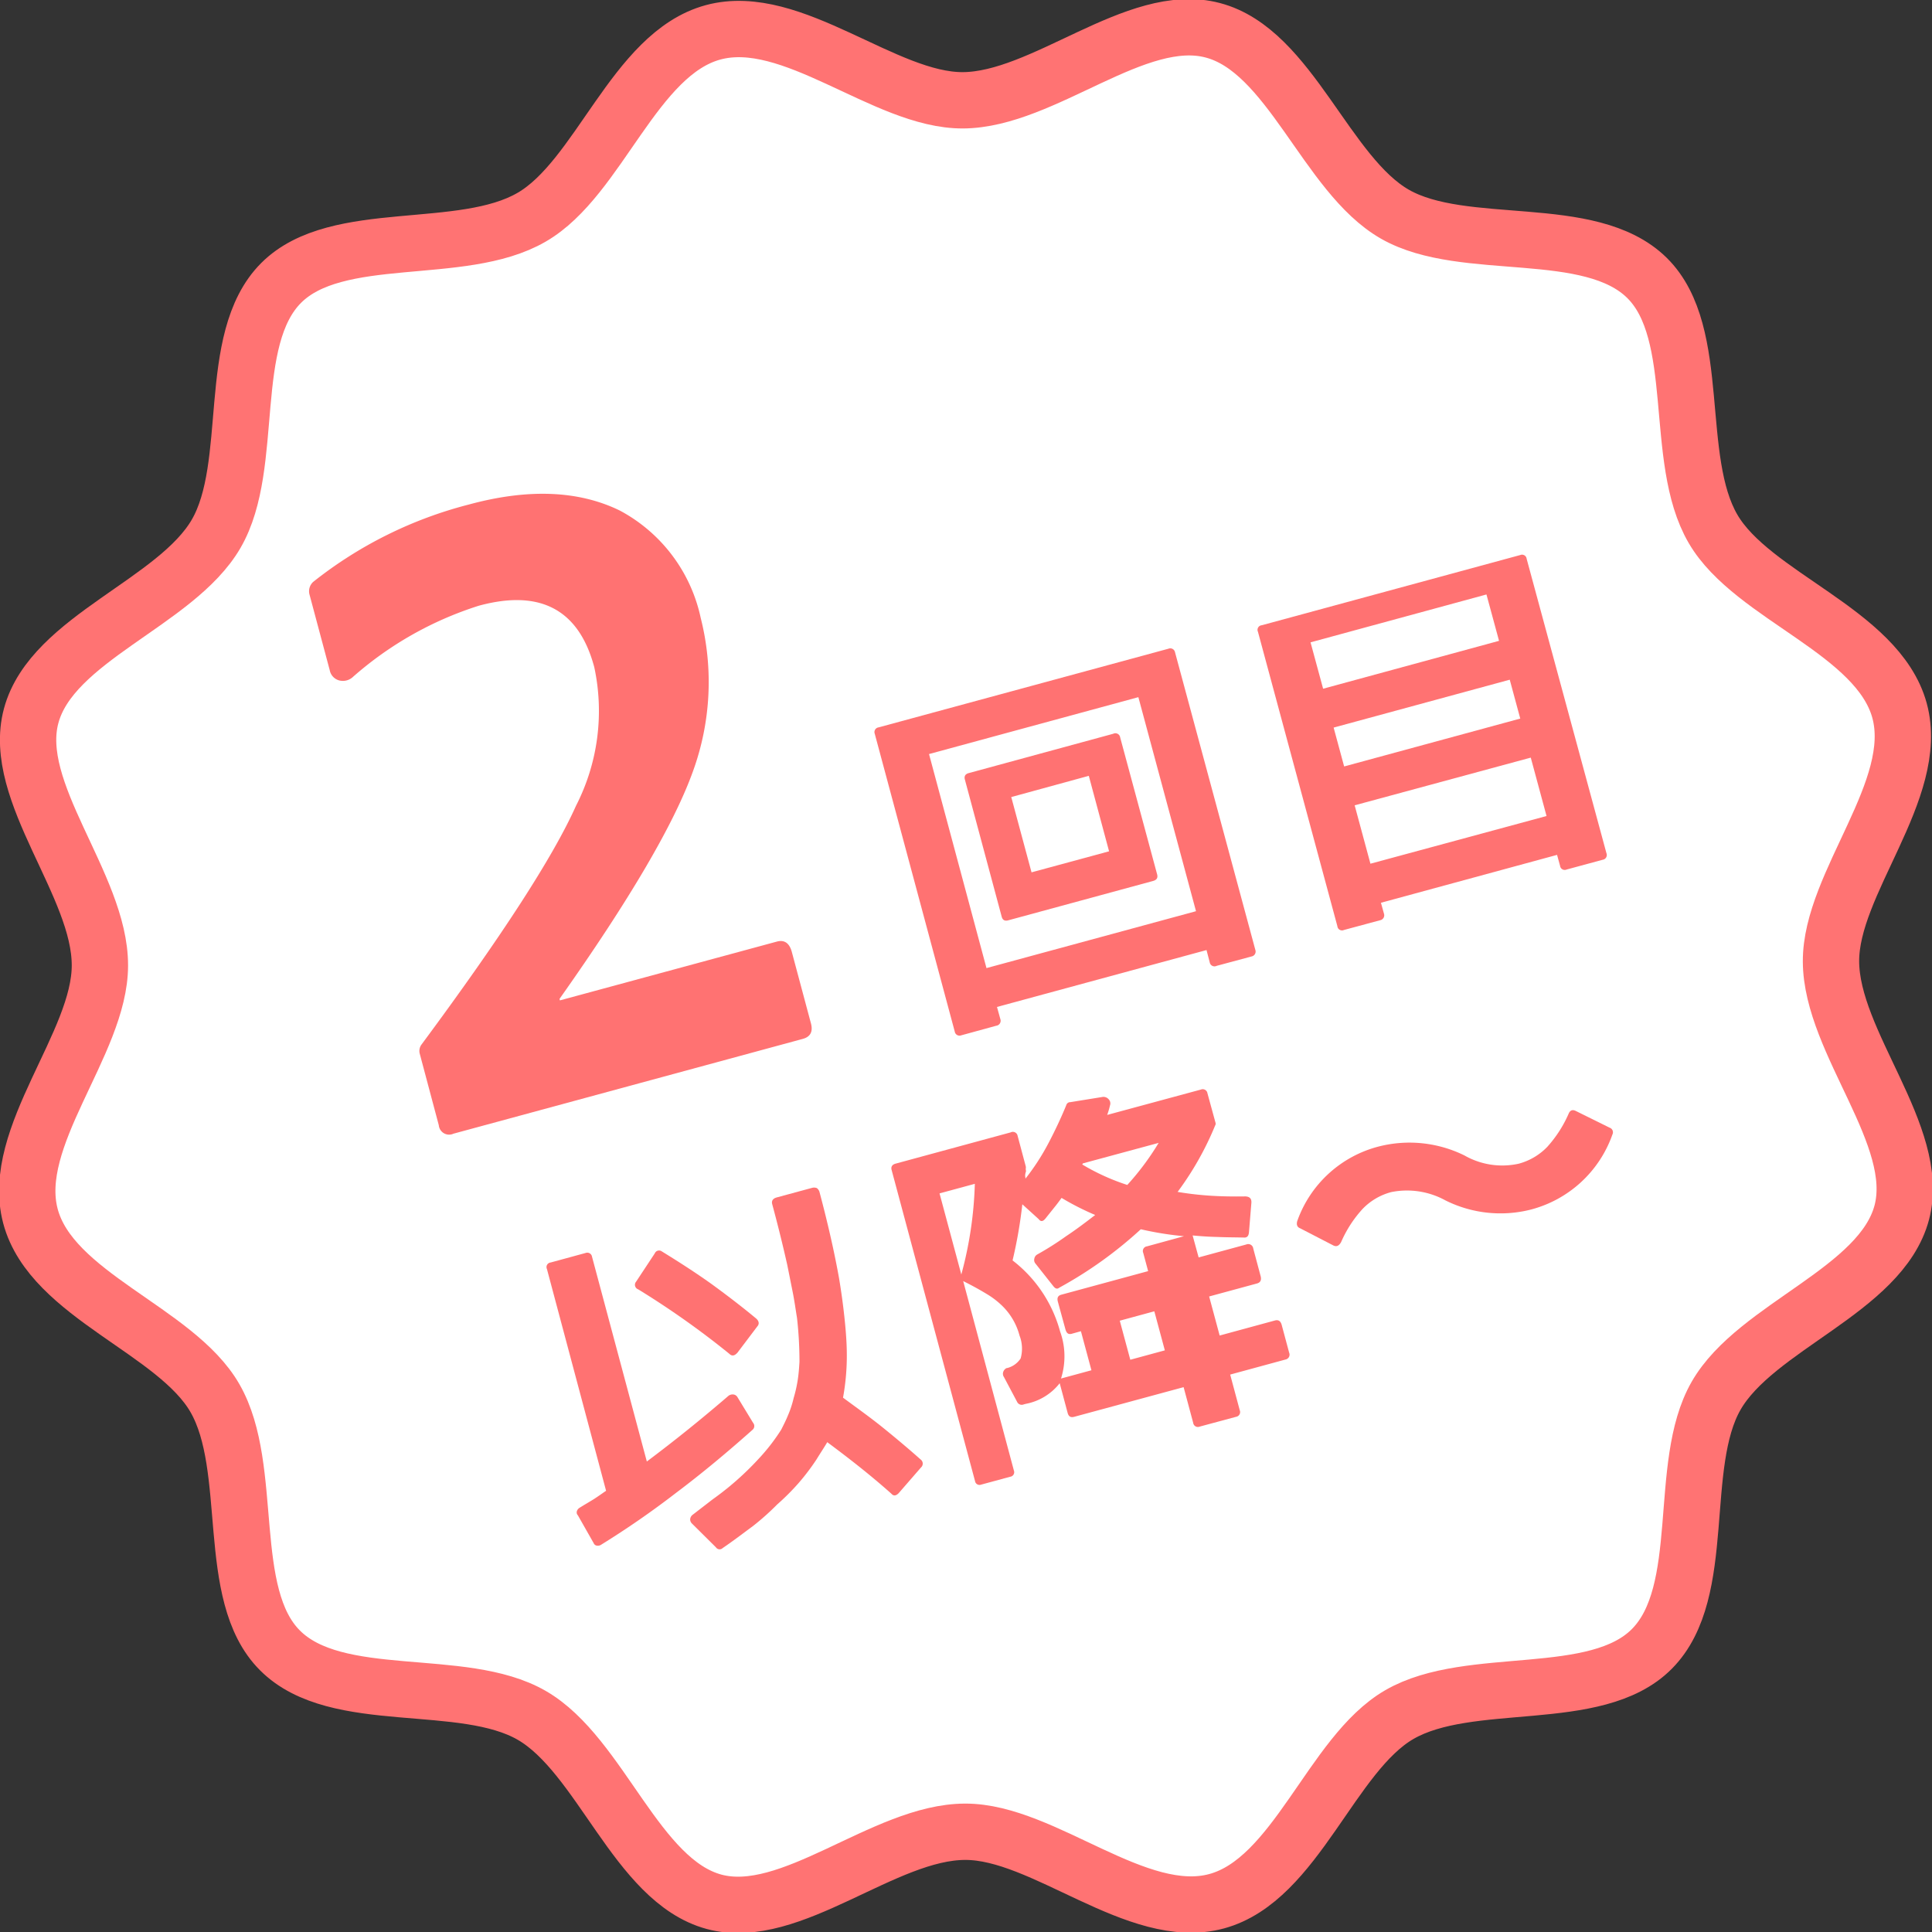 <svg xmlns="http://www.w3.org/2000/svg" width="102.901" height="102.907" viewBox="0 0 102.901 102.907">
  <rect x="0" y="0" width="102.901" height="102.907" fill="#333333" stroke="none"/>
  <g transform="translate(20.951 -336.048)">
    <path d="M80.22,373.89c-1.16-4.22-7.83-6.07-9.93-9.67-2.18-3.73-.52-10.41-3.52-13.37-3.04-3-9.74-1.29-13.42-3.39s-5.58-8.72-9.71-9.8c-4.07-1.08-9,3.71-13.31,3.73-4.16.02-9.09-4.76-13.3-3.62s-6.06,7.77-9.67,9.85c-3.72,2.16-10.37.52-13.34,3.5-3.01,3.02-1.33,9.69-3.46,13.36s-8.74,5.57-9.85,9.69c-1.1,4.07,3.67,9,3.66,13.3,0,4.17-4.82,9.13-3.7,13.35s7.76,6.08,9.83,9.7c2.15,3.74.47,10.45,3.46,13.43,3.02,3.03,9.72,1.33,13.41,3.46s5.57,8.81,9.71,9.93c4.09,1.1,9.05-3.73,13.38-3.73,4.18-.01,9.16,4.85,13.39,3.7s6.1-7.84,9.73-9.94c3.75-2.17,10.47-.49,13.45-3.5,3.03-3.05,1.3-9.78,3.42-13.48s8.79-5.61,9.89-9.76c1.08-4.09-3.75-9.04-3.77-13.37C76.55,383.08,81.37,378.11,80.22,373.89Z" fill="#fff" stroke="#ff7373" stroke-linecap="round" stroke-linejoin="round" stroke-width="3"/>
    <g>
      <path d="M8.85,389.25q5.61-7.935,7.11-12.13a13.9,13.9,0,0,0,.41-8.16,8.489,8.489,0,0,0-4.31-5.72c-2.19-1.07-4.88-1.18-8.04-.32a22.191,22.191,0,0,0-8.29,4.12.674.674,0,0,0-.2.66l1.08,4.04a.7.7,0,0,0,.51.55.785.785,0,0,0,.74-.2,18.649,18.649,0,0,1,6.69-3.78c3.27-.89,5.33.2,6.15,3.27a11.065,11.065,0,0,1-.97,7.38q-1.815,4.065-8.23,12.72a.576.576,0,0,0-.1.47l1.02,3.83a.551.551,0,0,0,.78.45l18.61-5.05c.4-.11.55-.38.43-.83l-1.02-3.81c-.13-.47-.4-.65-.8-.54L8.87,389.33Z" fill="#ff7272" fill-rule="evenodd"/>
      <path d="M42.75,384.58l-11.16,3.03-3.06-11.4,11.15-3.03Zm-2.29-1.61c.19-.05.27-.16.22-.35l-1.97-7.3a.257.257,0,0,0-.37-.19l-7.68,2.09c-.2.05-.27.17-.22.35l1.96,7.3c.05.19.17.25.37.19Zm-6.47-.46-1.08-4.01,4.13-1.13,1.08,4.02Zm-1.84,7.17,11.16-3.03.17.65a.257.257,0,0,0,.37.19l1.86-.5a.266.266,0,0,0,.2-.35l-4.28-15.86a.256.256,0,0,0-.35-.18l-15.44,4.19a.252.252,0,0,0-.2.34l4.26,15.86a.257.257,0,0,0,.35.2l1.86-.51a.265.265,0,0,0,.22-.35Z" fill="#ff7272" fill-rule="evenodd"/>
      <path d="M46.25,369.35a.245.245,0,0,0-.2.35l4.23,15.68a.247.247,0,0,0,.35.2l1.93-.52a.266.266,0,0,0,.2-.35l-.16-.58,9.38-2.55.16.58a.249.249,0,0,0,.35.2l1.92-.52a.255.255,0,0,0,.2-.35l-4.25-15.68a.246.246,0,0,0-.34-.2Zm3.27,3.38-.67-2.47,9.37-2.55.67,2.47Zm.56,2.07,9.38-2.55.56,2.07-9.38,2.55Zm1.12,4.14,9.38-2.54.84,3.11-9.38,2.54Z" fill="#ff7272" fill-rule="evenodd"/>
      <path d="M20.4,399.83c-.19.06-.27.18-.22.36.34,1.26.6,2.34.8,3.23l.3,1.5c.09.46.15.91.22,1.33a20.878,20.878,0,0,1,.13,2.33c-.02.32-.04.62-.09.95a7.224,7.224,0,0,1-.22.98,5.454,5.454,0,0,1-.31.94c-.11.27-.24.52-.35.74a10.4,10.4,0,0,1-1.19,1.54,15.78,15.78,0,0,1-1.63,1.54c-.26.21-.53.42-.84.64l-1.05.81a.334.334,0,0,0-.14.23.3.3,0,0,0,.09.24l1.28,1.27a.234.234,0,0,0,.36.04c.59-.4,1.12-.81,1.61-1.17a13.593,13.593,0,0,0,1.29-1.15,12.48,12.48,0,0,0,1.15-1.15,11.9,11.9,0,0,0,.94-1.24c.26-.42.46-.72.58-.93,1.17.87,2.31,1.76,3.41,2.74.12.14.25.12.39-.02l1.19-1.37a.273.273,0,0,0-.02-.43c-.64-.57-1.32-1.14-2-1.69s-1.4-1.06-2.13-1.6a12.5,12.5,0,0,0,.2-2.47c-.01-.59-.06-1.2-.13-1.85s-.16-1.31-.28-2.03c-.23-1.29-.57-2.83-1.05-4.63a.436.436,0,0,0-.13-.18.4.4,0,0,0-.24-.02Zm-7.47,4.48a.256.256,0,0,0,.11.41,45.464,45.464,0,0,1,4.85,3.43c.14.14.28.12.44-.06l1.05-1.39c.12-.13.1-.28-.05-.42-.77-.64-1.58-1.26-2.42-1.87-.83-.59-1.7-1.15-2.61-1.71a.25.25,0,0,0-.38.11Zm-2.35-1.33a.254.254,0,0,0-.33-.2l-1.87.51a.245.245,0,0,0-.2.35l3.15,11.81c-.18.12-.37.26-.6.41s-.52.31-.82.5a.319.319,0,0,0-.14.19.224.224,0,0,0,.06.21l.84,1.48a.215.215,0,0,0,.16.13.32.32,0,0,0,.24-.05,47.107,47.107,0,0,0,4-2.77c1.33-1,2.68-2.12,4.05-3.34a.263.263,0,0,0,.04-.38l-.84-1.38a.284.284,0,0,0-.21-.13.365.365,0,0,0-.26.07c-1.44,1.24-2.88,2.4-4.35,3.5Z" fill="#ff7272" fill-rule="evenodd"/>
      <path d="M33.41,408.4a1.216,1.216,0,0,1-.86.54l.18-.04a.312.312,0,0,0-.24.2.3.3,0,0,0,.03.29l.7,1.32a.27.27,0,0,0,.35.14l.11-.03a3,3,0,0,0,1.81-1.1l.42,1.57c.05.2.16.27.35.22l5.83-1.58.51,1.9a.252.252,0,0,0,.35.2l1.93-.52a.255.255,0,0,0,.2-.35l-.51-1.9,2.94-.8a.267.267,0,0,0,.2-.37l-.4-1.49c-.06-.2-.18-.27-.36-.22l-2.94.8-.56-2.08,2.54-.69c.19-.05.26-.18.2-.4l-.39-1.46a.269.269,0,0,0-.37-.22l-2.54.69-.32-1.17c.43.04.85.07,1.31.08.44.02.91.02,1.4.03.17.02.27-.06.29-.27l.13-1.59c.01-.21-.09-.32-.32-.33-.67.01-1.3,0-1.9-.04a16.756,16.756,0,0,1-1.71-.2,16.235,16.235,0,0,0,2-3.54.164.164,0,0,0,.02-.14l-.43-1.57a.255.255,0,0,0-.35-.2l-4.99,1.35a4.5,4.5,0,0,0,.15-.51.314.314,0,0,0-.06-.31.373.373,0,0,0-.32-.14l-1.73.28a.219.219,0,0,0-.22.16c-.27.66-.59,1.34-.93,1.99a12.31,12.31,0,0,1-1.24,1.92c-.01-.01,0-.05-.02-.12a.718.718,0,0,1,.02-.19.209.209,0,0,0,.02-.13.322.322,0,0,1,0-.14.453.453,0,0,0-.01-.08l-.43-1.61a.257.257,0,0,0-.37-.19l-6.11,1.66c-.21.05-.28.18-.23.35l4.44,16.56a.242.242,0,0,0,.33.19l1.55-.42a.243.243,0,0,0,.19-.33l-2.7-10.09c.48.24.88.46,1.24.68a4.389,4.389,0,0,1,.85.65,3.42,3.42,0,0,1,.91,1.57A1.924,1.924,0,0,1,33.41,408.4Zm7.12-2.51.56,2.08-1.84.5-.56-2.08Zm-.33-2.14-4.64,1.26c-.16.05-.22.16-.17.36l.4,1.46c.06.23.16.3.33.26l.5-.14.56,2.08-1.62.44a3.9,3.9,0,0,0-.05-2.51,7.113,7.113,0,0,0-2.53-3.78,24.909,24.909,0,0,0,.52-2.99l.87.79c.11.15.23.13.36-.03l.48-.6c.14-.17.27-.35.38-.5a14.367,14.367,0,0,0,1.79.91c-.52.4-1.02.78-1.55,1.13a15.989,15.989,0,0,1-1.53.97.314.314,0,0,0-.16.22.292.292,0,0,0,.07.28l.94,1.19c.11.14.21.17.32.08a21.942,21.942,0,0,0,4.34-3.11,17.173,17.173,0,0,0,2.3.37l-1.97.54a.25.25,0,0,0-.2.35Zm-3.51-5.68.04-.06,4.03-1.09a14.167,14.167,0,0,1-1.67,2.24A11.694,11.694,0,0,1,36.69,398.07Zm-5.72,1.03a20.5,20.5,0,0,1-.72,4.83l-1.16-4.32Z" fill="#ff7272" fill-rule="evenodd"/>
      <path d="M57.05,397.59a6.617,6.617,0,0,0-4.56-.48,6.262,6.262,0,0,0-4.35,3.98c-.05.19,0,.32.16.38l1.76.91c.18.09.31.02.42-.18a6.368,6.368,0,0,1,1.14-1.76,3.271,3.271,0,0,1,1.53-.9,4.253,4.253,0,0,1,2.88.44,6.556,6.556,0,0,0,4.56.49,6.292,6.292,0,0,0,4.34-4,.258.258,0,0,0-.15-.36l-1.8-.89c-.18-.09-.31-.04-.39.16a6.525,6.525,0,0,1-1.13,1.75,3.283,3.283,0,0,1-1.53.9A4.061,4.061,0,0,1,57.05,397.59Z" fill="#ff7272" fill-rule="evenodd"/>
    </g>
  </g>
</svg>
